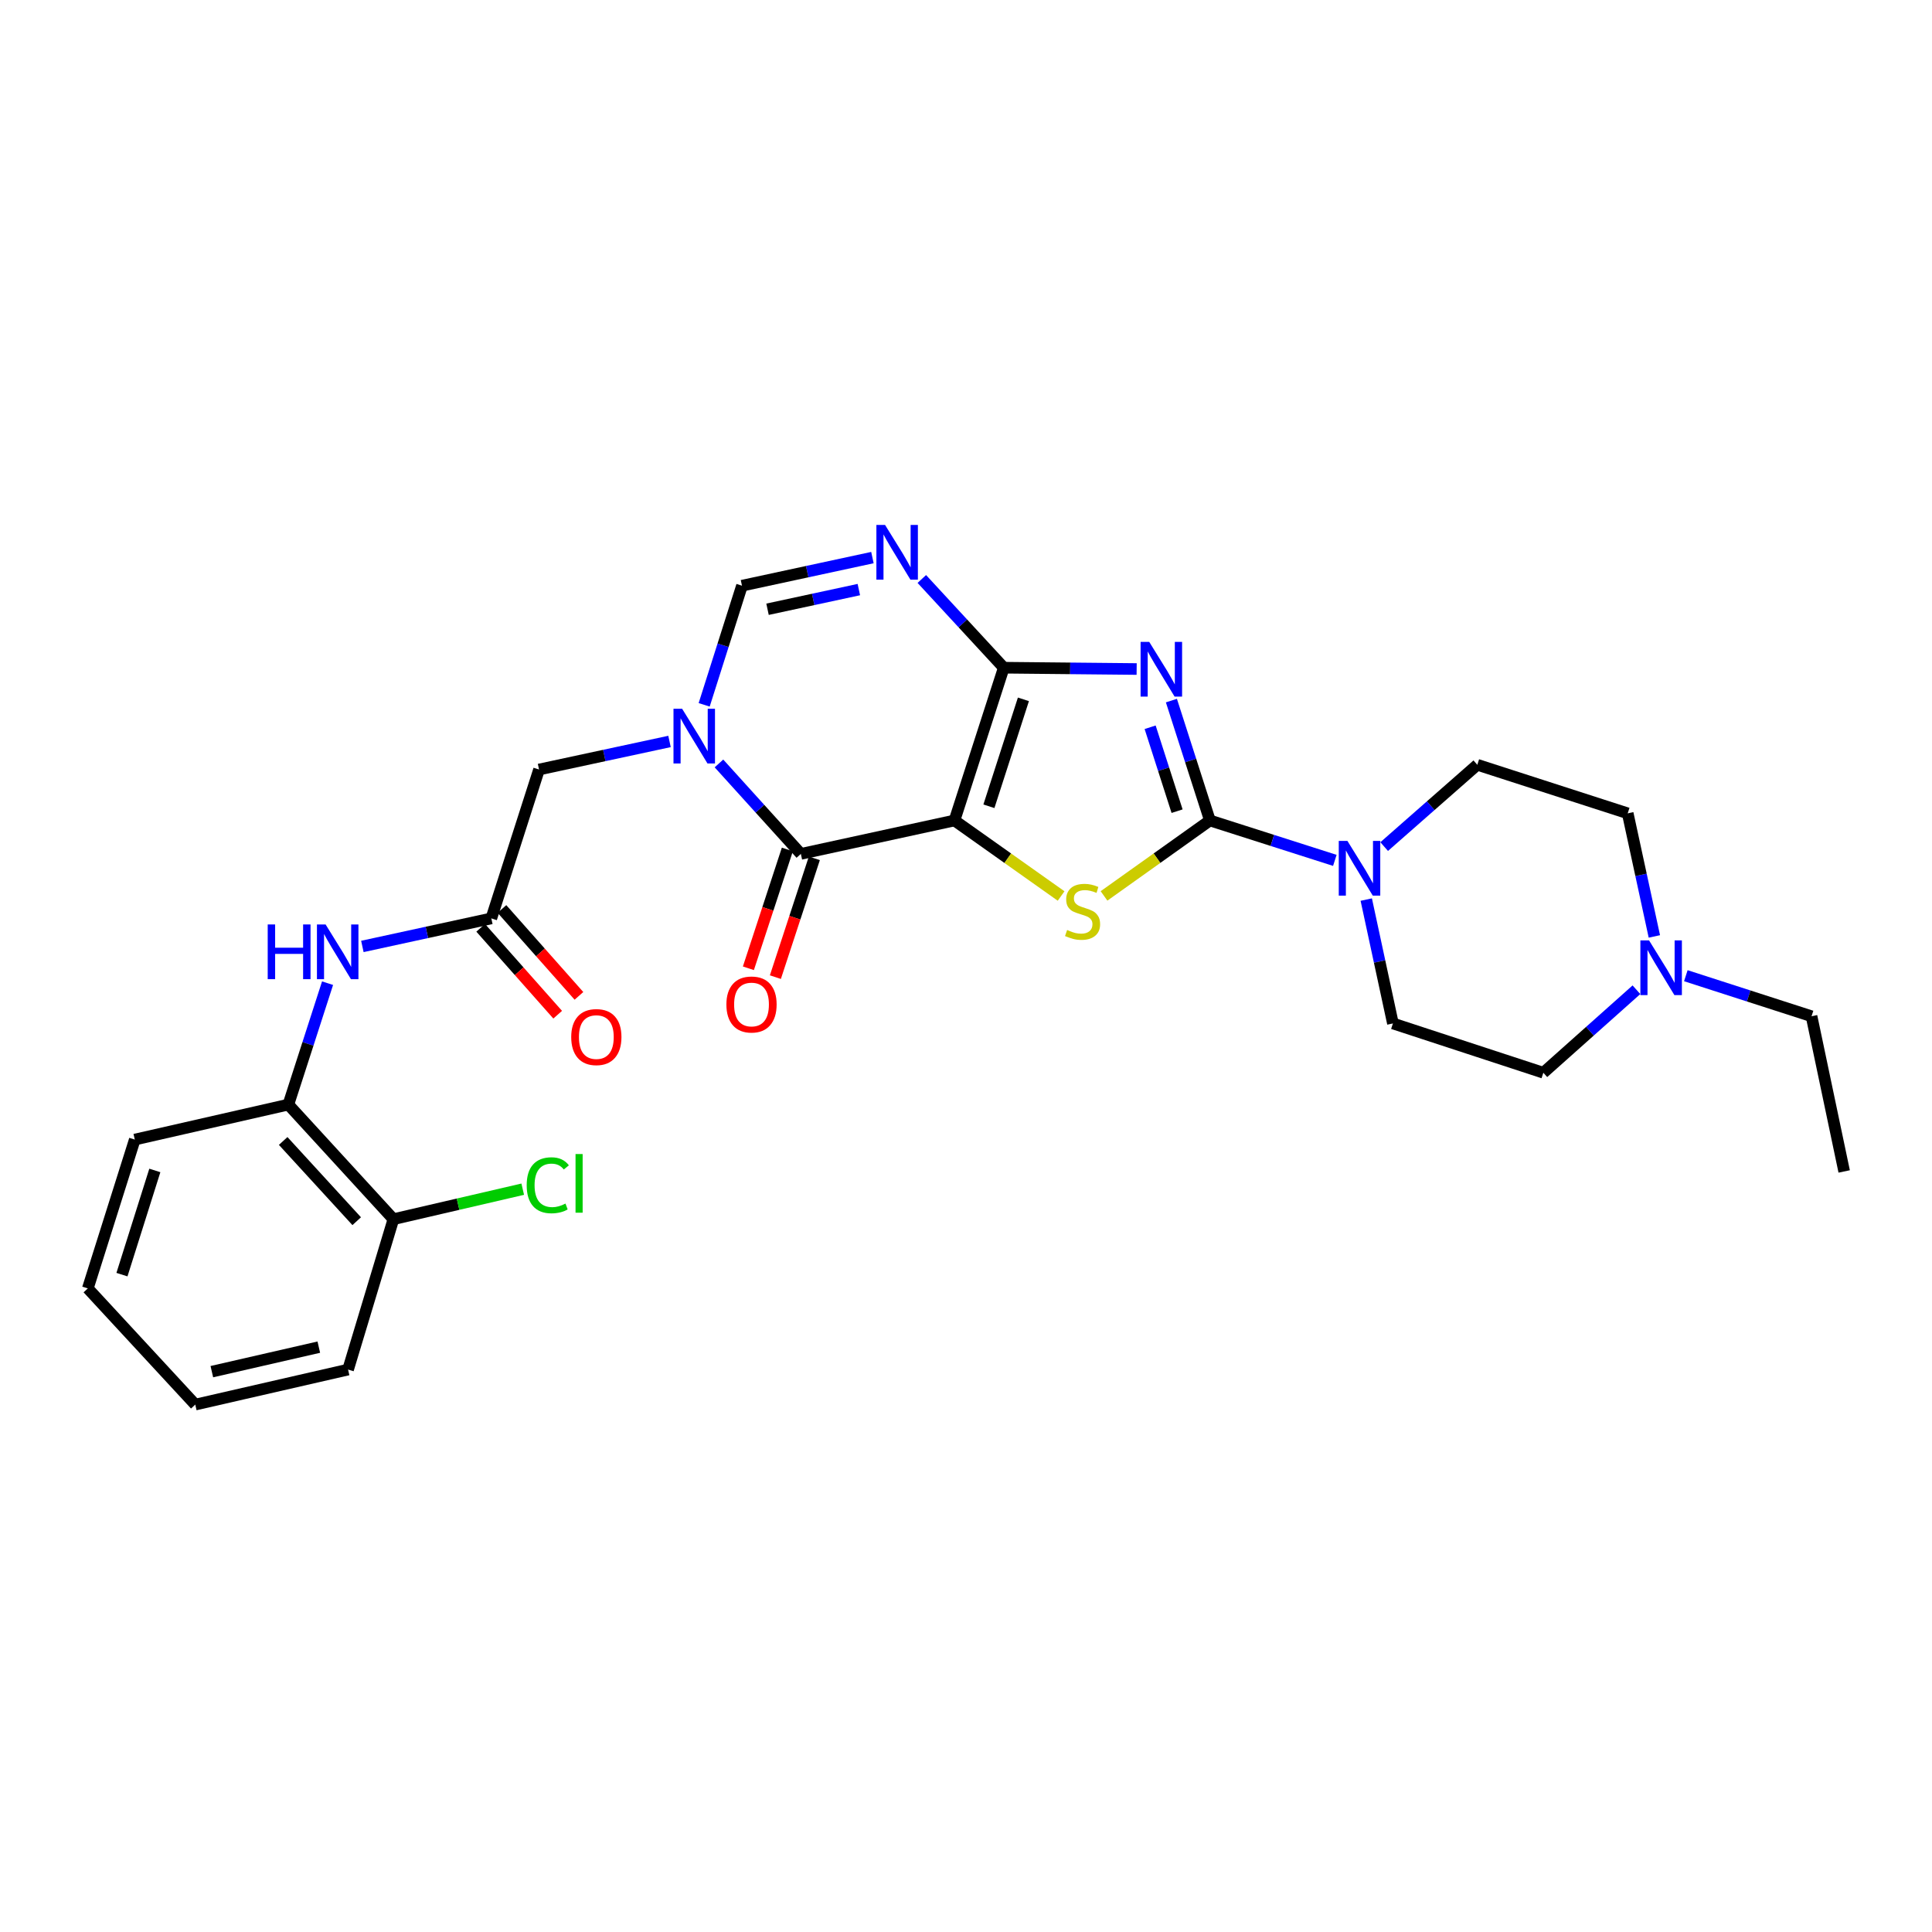 <?xml version='1.0' encoding='iso-8859-1'?>
<svg version='1.1' baseProfile='full'
              xmlns='http://www.w3.org/2000/svg'
                      xmlns:rdkit='http://www.rdkit.org/xml'
                      xmlns:xlink='http://www.w3.org/1999/xlink'
                  xml:space='preserve'
width='1000px' height='1000px' viewBox='0 0 1000 1000'>
<!-- END OF HEADER -->
<rect style='opacity:1.0;fill:#FFFFFF;stroke:none' width='1000' height='1000' x='0' y='0'> </rect>
<path class='bond-0' d='M 494.037,424.672 L 519.549,345.603' style='fill:none;fill-rule:evenodd;stroke:#000000;stroke-width:6px;stroke-linecap:butt;stroke-linejoin:miter;stroke-opacity:1' />
<path class='bond-0' d='M 511.857,417.327 L 529.716,361.979' style='fill:none;fill-rule:evenodd;stroke:#000000;stroke-width:6px;stroke-linecap:butt;stroke-linejoin:miter;stroke-opacity:1' />
<path class='bond-3' d='M 494.037,424.672 L 521.631,444.219' style='fill:none;fill-rule:evenodd;stroke:#000000;stroke-width:6px;stroke-linecap:butt;stroke-linejoin:miter;stroke-opacity:1' />
<path class='bond-3' d='M 521.631,444.219 L 549.226,463.765' style='fill:none;fill-rule:evenodd;stroke:#CCCC00;stroke-width:6px;stroke-linecap:butt;stroke-linejoin:miter;stroke-opacity:1' />
<path class='bond-4' d='M 494.037,424.672 L 414.518,441.974' style='fill:none;fill-rule:evenodd;stroke:#000000;stroke-width:6px;stroke-linecap:butt;stroke-linejoin:miter;stroke-opacity:1' />
<path class='bond-1' d='M 519.549,345.603 L 553.939,345.944' style='fill:none;fill-rule:evenodd;stroke:#000000;stroke-width:6px;stroke-linecap:butt;stroke-linejoin:miter;stroke-opacity:1' />
<path class='bond-1' d='M 553.939,345.944 L 588.33,346.285' style='fill:none;fill-rule:evenodd;stroke:#0000FF;stroke-width:6px;stroke-linecap:butt;stroke-linejoin:miter;stroke-opacity:1' />
<path class='bond-6' d='M 519.549,345.603 L 498.34,322.643' style='fill:none;fill-rule:evenodd;stroke:#000000;stroke-width:6px;stroke-linecap:butt;stroke-linejoin:miter;stroke-opacity:1' />
<path class='bond-6' d='M 498.34,322.643 L 477.132,299.683' style='fill:none;fill-rule:evenodd;stroke:#0000FF;stroke-width:6px;stroke-linecap:butt;stroke-linejoin:miter;stroke-opacity:1' />
<path class='bond-28' d='M 606.317,362.627 L 616.281,393.649' style='fill:none;fill-rule:evenodd;stroke:#0000FF;stroke-width:6px;stroke-linecap:butt;stroke-linejoin:miter;stroke-opacity:1' />
<path class='bond-28' d='M 616.281,393.649 L 626.245,424.672' style='fill:none;fill-rule:evenodd;stroke:#000000;stroke-width:6px;stroke-linecap:butt;stroke-linejoin:miter;stroke-opacity:1' />
<path class='bond-28' d='M 595.306,376.43 L 602.281,398.146' style='fill:none;fill-rule:evenodd;stroke:#0000FF;stroke-width:6px;stroke-linecap:butt;stroke-linejoin:miter;stroke-opacity:1' />
<path class='bond-28' d='M 602.281,398.146 L 609.256,419.862' style='fill:none;fill-rule:evenodd;stroke:#000000;stroke-width:6px;stroke-linecap:butt;stroke-linejoin:miter;stroke-opacity:1' />
<path class='bond-2' d='M 626.245,424.672 L 598.843,444.198' style='fill:none;fill-rule:evenodd;stroke:#000000;stroke-width:6px;stroke-linecap:butt;stroke-linejoin:miter;stroke-opacity:1' />
<path class='bond-2' d='M 598.843,444.198 L 571.44,463.724' style='fill:none;fill-rule:evenodd;stroke:#CCCC00;stroke-width:6px;stroke-linecap:butt;stroke-linejoin:miter;stroke-opacity:1' />
<path class='bond-8' d='M 626.245,424.672 L 658.577,435' style='fill:none;fill-rule:evenodd;stroke:#000000;stroke-width:6px;stroke-linecap:butt;stroke-linejoin:miter;stroke-opacity:1' />
<path class='bond-8' d='M 658.577,435 L 690.908,445.328' style='fill:none;fill-rule:evenodd;stroke:#0000FF;stroke-width:6px;stroke-linecap:butt;stroke-linejoin:miter;stroke-opacity:1' />
<path class='bond-5' d='M 414.518,441.974 L 393.325,418.565' style='fill:none;fill-rule:evenodd;stroke:#000000;stroke-width:6px;stroke-linecap:butt;stroke-linejoin:miter;stroke-opacity:1' />
<path class='bond-5' d='M 393.325,418.565 L 372.132,395.157' style='fill:none;fill-rule:evenodd;stroke:#0000FF;stroke-width:6px;stroke-linecap:butt;stroke-linejoin:miter;stroke-opacity:1' />
<path class='bond-14' d='M 407.532,439.683 L 397.448,470.432' style='fill:none;fill-rule:evenodd;stroke:#000000;stroke-width:6px;stroke-linecap:butt;stroke-linejoin:miter;stroke-opacity:1' />
<path class='bond-14' d='M 397.448,470.432 L 387.364,501.182' style='fill:none;fill-rule:evenodd;stroke:#FF0000;stroke-width:6px;stroke-linecap:butt;stroke-linejoin:miter;stroke-opacity:1' />
<path class='bond-14' d='M 421.505,444.265 L 411.42,475.015' style='fill:none;fill-rule:evenodd;stroke:#000000;stroke-width:6px;stroke-linecap:butt;stroke-linejoin:miter;stroke-opacity:1' />
<path class='bond-14' d='M 411.42,475.015 L 401.336,505.764' style='fill:none;fill-rule:evenodd;stroke:#FF0000;stroke-width:6px;stroke-linecap:butt;stroke-linejoin:miter;stroke-opacity:1' />
<path class='bond-7' d='M 364.478,364.822 L 374.263,333.989' style='fill:none;fill-rule:evenodd;stroke:#0000FF;stroke-width:6px;stroke-linecap:butt;stroke-linejoin:miter;stroke-opacity:1' />
<path class='bond-7' d='M 374.263,333.989 L 384.048,303.156' style='fill:none;fill-rule:evenodd;stroke:#000000;stroke-width:6px;stroke-linecap:butt;stroke-linejoin:miter;stroke-opacity:1' />
<path class='bond-11' d='M 346.542,383.776 L 312.776,391.039' style='fill:none;fill-rule:evenodd;stroke:#0000FF;stroke-width:6px;stroke-linecap:butt;stroke-linejoin:miter;stroke-opacity:1' />
<path class='bond-11' d='M 312.776,391.039 L 279.009,398.302' style='fill:none;fill-rule:evenodd;stroke:#000000;stroke-width:6px;stroke-linecap:butt;stroke-linejoin:miter;stroke-opacity:1' />
<path class='bond-29' d='M 451.564,288.61 L 417.806,295.883' style='fill:none;fill-rule:evenodd;stroke:#0000FF;stroke-width:6px;stroke-linecap:butt;stroke-linejoin:miter;stroke-opacity:1' />
<path class='bond-29' d='M 417.806,295.883 L 384.048,303.156' style='fill:none;fill-rule:evenodd;stroke:#000000;stroke-width:6px;stroke-linecap:butt;stroke-linejoin:miter;stroke-opacity:1' />
<path class='bond-29' d='M 444.534,305.167 L 420.903,310.258' style='fill:none;fill-rule:evenodd;stroke:#0000FF;stroke-width:6px;stroke-linecap:butt;stroke-linejoin:miter;stroke-opacity:1' />
<path class='bond-29' d='M 420.903,310.258 L 397.272,315.349' style='fill:none;fill-rule:evenodd;stroke:#000000;stroke-width:6px;stroke-linecap:butt;stroke-linejoin:miter;stroke-opacity:1' />
<path class='bond-15' d='M 716.449,438.19 L 740.552,417.017' style='fill:none;fill-rule:evenodd;stroke:#0000FF;stroke-width:6px;stroke-linecap:butt;stroke-linejoin:miter;stroke-opacity:1' />
<path class='bond-15' d='M 740.552,417.017 L 764.655,395.843' style='fill:none;fill-rule:evenodd;stroke:#000000;stroke-width:6px;stroke-linecap:butt;stroke-linejoin:miter;stroke-opacity:1' />
<path class='bond-16' d='M 707.171,465.622 L 714.073,497.678' style='fill:none;fill-rule:evenodd;stroke:#0000FF;stroke-width:6px;stroke-linecap:butt;stroke-linejoin:miter;stroke-opacity:1' />
<path class='bond-16' d='M 714.073,497.678 L 720.974,529.735' style='fill:none;fill-rule:evenodd;stroke:#000000;stroke-width:6px;stroke-linecap:butt;stroke-linejoin:miter;stroke-opacity:1' />
<path class='bond-9' d='M 254.306,475.361 L 279.009,398.302' style='fill:none;fill-rule:evenodd;stroke:#000000;stroke-width:6px;stroke-linecap:butt;stroke-linejoin:miter;stroke-opacity:1' />
<path class='bond-10' d='M 254.306,475.361 L 220.934,482.619' style='fill:none;fill-rule:evenodd;stroke:#000000;stroke-width:6px;stroke-linecap:butt;stroke-linejoin:miter;stroke-opacity:1' />
<path class='bond-10' d='M 220.934,482.619 L 187.562,489.877' style='fill:none;fill-rule:evenodd;stroke:#0000FF;stroke-width:6px;stroke-linecap:butt;stroke-linejoin:miter;stroke-opacity:1' />
<path class='bond-17' d='M 248.803,480.237 L 268.729,502.724' style='fill:none;fill-rule:evenodd;stroke:#000000;stroke-width:6px;stroke-linecap:butt;stroke-linejoin:miter;stroke-opacity:1' />
<path class='bond-17' d='M 268.729,502.724 L 288.655,525.21' style='fill:none;fill-rule:evenodd;stroke:#FF0000;stroke-width:6px;stroke-linecap:butt;stroke-linejoin:miter;stroke-opacity:1' />
<path class='bond-17' d='M 259.809,470.485 L 279.735,492.971' style='fill:none;fill-rule:evenodd;stroke:#000000;stroke-width:6px;stroke-linecap:butt;stroke-linejoin:miter;stroke-opacity:1' />
<path class='bond-17' d='M 279.735,492.971 L 299.661,515.458' style='fill:none;fill-rule:evenodd;stroke:#FF0000;stroke-width:6px;stroke-linecap:butt;stroke-linejoin:miter;stroke-opacity:1' />
<path class='bond-13' d='M 169.544,508.893 L 159.398,540.312' style='fill:none;fill-rule:evenodd;stroke:#0000FF;stroke-width:6px;stroke-linecap:butt;stroke-linejoin:miter;stroke-opacity:1' />
<path class='bond-13' d='M 159.398,540.312 L 149.251,571.732' style='fill:none;fill-rule:evenodd;stroke:#000000;stroke-width:6px;stroke-linecap:butt;stroke-linejoin:miter;stroke-opacity:1' />
<path class='bond-12' d='M 847.018,512.292 L 822.926,533.77' style='fill:none;fill-rule:evenodd;stroke:#0000FF;stroke-width:6px;stroke-linecap:butt;stroke-linejoin:miter;stroke-opacity:1' />
<path class='bond-12' d='M 822.926,533.77 L 798.834,555.247' style='fill:none;fill-rule:evenodd;stroke:#000000;stroke-width:6px;stroke-linecap:butt;stroke-linejoin:miter;stroke-opacity:1' />
<path class='bond-22' d='M 872.585,505.022 L 905.118,515.516' style='fill:none;fill-rule:evenodd;stroke:#0000FF;stroke-width:6px;stroke-linecap:butt;stroke-linejoin:miter;stroke-opacity:1' />
<path class='bond-22' d='M 905.118,515.516 L 937.652,526.01' style='fill:none;fill-rule:evenodd;stroke:#000000;stroke-width:6px;stroke-linecap:butt;stroke-linejoin:miter;stroke-opacity:1' />
<path class='bond-30' d='M 856.292,484.693 L 849.395,452.836' style='fill:none;fill-rule:evenodd;stroke:#0000FF;stroke-width:6px;stroke-linecap:butt;stroke-linejoin:miter;stroke-opacity:1' />
<path class='bond-30' d='M 849.395,452.836 L 842.498,420.979' style='fill:none;fill-rule:evenodd;stroke:#000000;stroke-width:6px;stroke-linecap:butt;stroke-linejoin:miter;stroke-opacity:1' />
<path class='bond-18' d='M 149.251,571.732 L 203.625,631.048' style='fill:none;fill-rule:evenodd;stroke:#000000;stroke-width:6px;stroke-linecap:butt;stroke-linejoin:miter;stroke-opacity:1' />
<path class='bond-18' d='M 146.568,590.566 L 184.629,632.087' style='fill:none;fill-rule:evenodd;stroke:#000000;stroke-width:6px;stroke-linecap:butt;stroke-linejoin:miter;stroke-opacity:1' />
<path class='bond-23' d='M 149.251,571.732 L 69.766,589.843' style='fill:none;fill-rule:evenodd;stroke:#000000;stroke-width:6px;stroke-linecap:butt;stroke-linejoin:miter;stroke-opacity:1' />
<path class='bond-19' d='M 764.655,395.843 L 842.498,420.979' style='fill:none;fill-rule:evenodd;stroke:#000000;stroke-width:6px;stroke-linecap:butt;stroke-linejoin:miter;stroke-opacity:1' />
<path class='bond-20' d='M 720.974,529.735 L 798.834,555.247' style='fill:none;fill-rule:evenodd;stroke:#000000;stroke-width:6px;stroke-linecap:butt;stroke-linejoin:miter;stroke-opacity:1' />
<path class='bond-21' d='M 203.625,631.048 L 237.095,623.284' style='fill:none;fill-rule:evenodd;stroke:#000000;stroke-width:6px;stroke-linecap:butt;stroke-linejoin:miter;stroke-opacity:1' />
<path class='bond-21' d='M 237.095,623.284 L 270.564,615.521' style='fill:none;fill-rule:evenodd;stroke:#00CC00;stroke-width:6px;stroke-linecap:butt;stroke-linejoin:miter;stroke-opacity:1' />
<path class='bond-24' d='M 203.625,631.048 L 180.163,708.891' style='fill:none;fill-rule:evenodd;stroke:#000000;stroke-width:6px;stroke-linecap:butt;stroke-linejoin:miter;stroke-opacity:1' />
<path class='bond-25' d='M 937.652,526.01 L 954.545,606.336' style='fill:none;fill-rule:evenodd;stroke:#000000;stroke-width:6px;stroke-linecap:butt;stroke-linejoin:miter;stroke-opacity:1' />
<path class='bond-26' d='M 69.766,589.843 L 45.455,666.878' style='fill:none;fill-rule:evenodd;stroke:#000000;stroke-width:6px;stroke-linecap:butt;stroke-linejoin:miter;stroke-opacity:1' />
<path class='bond-26' d='M 80.142,605.824 L 63.124,659.748' style='fill:none;fill-rule:evenodd;stroke:#000000;stroke-width:6px;stroke-linecap:butt;stroke-linejoin:miter;stroke-opacity:1' />
<path class='bond-31' d='M 180.163,708.891 L 101.07,727.019' style='fill:none;fill-rule:evenodd;stroke:#000000;stroke-width:6px;stroke-linecap:butt;stroke-linejoin:miter;stroke-opacity:1' />
<path class='bond-31' d='M 165.014,697.278 L 109.649,709.967' style='fill:none;fill-rule:evenodd;stroke:#000000;stroke-width:6px;stroke-linecap:butt;stroke-linejoin:miter;stroke-opacity:1' />
<path class='bond-27' d='M 45.455,666.878 L 101.07,727.019' style='fill:none;fill-rule:evenodd;stroke:#000000;stroke-width:6px;stroke-linecap:butt;stroke-linejoin:miter;stroke-opacity:1' />
<path  class='atom-2' d='M 594.849 332.252
L 604.129 347.252
Q 605.049 348.732, 606.529 351.412
Q 608.009 354.092, 608.089 354.252
L 608.089 332.252
L 611.849 332.252
L 611.849 360.572
L 607.969 360.572
L 598.009 344.172
Q 596.849 342.252, 595.609 340.052
Q 594.409 337.852, 594.049 337.172
L 594.049 360.572
L 590.369 360.572
L 590.369 332.252
L 594.849 332.252
' fill='#0000FF'/>
<path  class='atom-4' d='M 552.337 481.356
Q 552.657 481.476, 553.977 482.036
Q 555.297 482.596, 556.737 482.956
Q 558.217 483.276, 559.657 483.276
Q 562.337 483.276, 563.897 481.996
Q 565.457 480.676, 565.457 478.396
Q 565.457 476.836, 564.657 475.876
Q 563.897 474.916, 562.697 474.396
Q 561.497 473.876, 559.497 473.276
Q 556.977 472.516, 555.457 471.796
Q 553.977 471.076, 552.897 469.556
Q 551.857 468.036, 551.857 465.476
Q 551.857 461.916, 554.257 459.716
Q 556.697 457.516, 561.497 457.516
Q 564.777 457.516, 568.497 459.076
L 567.577 462.156
Q 564.177 460.756, 561.617 460.756
Q 558.857 460.756, 557.337 461.916
Q 555.817 463.036, 555.857 464.996
Q 555.857 466.516, 556.617 467.436
Q 557.417 468.356, 558.537 468.876
Q 559.697 469.396, 561.617 469.996
Q 564.177 470.796, 565.697 471.596
Q 567.217 472.396, 568.297 474.036
Q 569.417 475.636, 569.417 478.396
Q 569.417 482.316, 566.777 484.436
Q 564.177 486.516, 559.817 486.516
Q 557.297 486.516, 555.377 485.956
Q 553.497 485.436, 551.257 484.516
L 552.337 481.356
' fill='#CCCC00'/>
<path  class='atom-6' d='M 353.076 366.864
L 362.356 381.864
Q 363.276 383.344, 364.756 386.024
Q 366.236 388.704, 366.316 388.864
L 366.316 366.864
L 370.076 366.864
L 370.076 395.184
L 366.196 395.184
L 356.236 378.784
Q 355.076 376.864, 353.836 374.664
Q 352.636 372.464, 352.276 371.784
L 352.276 395.184
L 348.596 395.184
L 348.596 366.864
L 353.076 366.864
' fill='#0000FF'/>
<path  class='atom-7' d='M 458.098 271.694
L 467.378 286.694
Q 468.298 288.174, 469.778 290.854
Q 471.258 293.534, 471.338 293.694
L 471.338 271.694
L 475.098 271.694
L 475.098 300.014
L 471.218 300.014
L 461.258 283.614
Q 460.098 281.694, 458.858 279.494
Q 457.658 277.294, 457.298 276.614
L 457.298 300.014
L 453.618 300.014
L 453.618 271.694
L 458.098 271.694
' fill='#0000FF'/>
<path  class='atom-9' d='M 697.42 435.248
L 706.7 450.248
Q 707.62 451.728, 709.1 454.408
Q 710.58 457.088, 710.66 457.248
L 710.66 435.248
L 714.42 435.248
L 714.42 463.568
L 710.54 463.568
L 700.58 447.168
Q 699.42 445.248, 698.18 443.048
Q 696.98 440.848, 696.62 440.168
L 696.62 463.568
L 692.94 463.568
L 692.94 435.248
L 697.42 435.248
' fill='#0000FF'/>
<path  class='atom-11' d='M 138.568 478.495
L 142.408 478.495
L 142.408 490.535
L 156.888 490.535
L 156.888 478.495
L 160.728 478.495
L 160.728 506.815
L 156.888 506.815
L 156.888 493.735
L 142.408 493.735
L 142.408 506.815
L 138.568 506.815
L 138.568 478.495
' fill='#0000FF'/>
<path  class='atom-11' d='M 168.528 478.495
L 177.808 493.495
Q 178.728 494.975, 180.208 497.655
Q 181.688 500.335, 181.768 500.495
L 181.768 478.495
L 185.528 478.495
L 185.528 506.815
L 181.648 506.815
L 171.688 490.415
Q 170.528 488.495, 169.288 486.295
Q 168.088 484.095, 167.728 483.415
L 167.728 506.815
L 164.048 506.815
L 164.048 478.495
L 168.528 478.495
' fill='#0000FF'/>
<path  class='atom-13' d='M 853.54 486.738
L 862.82 501.738
Q 863.74 503.218, 865.22 505.898
Q 866.7 508.578, 866.78 508.738
L 866.78 486.738
L 870.54 486.738
L 870.54 515.058
L 866.66 515.058
L 856.7 498.658
Q 855.54 496.738, 854.3 494.538
Q 853.1 492.338, 852.74 491.658
L 852.74 515.058
L 849.06 515.058
L 849.06 486.738
L 853.54 486.738
' fill='#0000FF'/>
<path  class='atom-15' d='M 375.982 519.922
Q 375.982 513.122, 379.342 509.322
Q 382.702 505.522, 388.982 505.522
Q 395.262 505.522, 398.622 509.322
Q 401.982 513.122, 401.982 519.922
Q 401.982 526.802, 398.582 530.722
Q 395.182 534.602, 388.982 534.602
Q 382.742 534.602, 379.342 530.722
Q 375.982 526.842, 375.982 519.922
M 388.982 531.402
Q 393.302 531.402, 395.622 528.522
Q 397.982 525.602, 397.982 519.922
Q 397.982 514.362, 395.622 511.562
Q 393.302 508.722, 388.982 508.722
Q 384.662 508.722, 382.302 511.522
Q 379.982 514.322, 379.982 519.922
Q 379.982 525.642, 382.302 528.522
Q 384.662 531.402, 388.982 531.402
' fill='#FF0000'/>
<path  class='atom-18' d='M 295.663 536.783
Q 295.663 529.983, 299.023 526.183
Q 302.383 522.383, 308.663 522.383
Q 314.943 522.383, 318.303 526.183
Q 321.663 529.983, 321.663 536.783
Q 321.663 543.663, 318.263 547.583
Q 314.863 551.463, 308.663 551.463
Q 302.423 551.463, 299.023 547.583
Q 295.663 543.703, 295.663 536.783
M 308.663 548.263
Q 312.983 548.263, 315.303 545.383
Q 317.663 542.463, 317.663 536.783
Q 317.663 531.223, 315.303 528.423
Q 312.983 525.583, 308.663 525.583
Q 304.343 525.583, 301.983 528.383
Q 299.663 531.183, 299.663 536.783
Q 299.663 542.503, 301.983 545.383
Q 304.343 548.263, 308.663 548.263
' fill='#FF0000'/>
<path  class='atom-22' d='M 272.615 613.492
Q 272.615 606.452, 275.895 602.772
Q 279.215 599.052, 285.495 599.052
Q 291.335 599.052, 294.455 603.172
L 291.815 605.332
Q 289.535 602.332, 285.495 602.332
Q 281.215 602.332, 278.935 605.212
Q 276.695 608.052, 276.695 613.492
Q 276.695 619.092, 279.015 621.972
Q 281.375 624.852, 285.935 624.852
Q 289.055 624.852, 292.695 622.972
L 293.815 625.972
Q 292.335 626.932, 290.095 627.492
Q 287.855 628.052, 285.375 628.052
Q 279.215 628.052, 275.895 624.292
Q 272.615 620.532, 272.615 613.492
' fill='#00CC00'/>
<path  class='atom-22' d='M 297.895 597.332
L 301.575 597.332
L 301.575 627.692
L 297.895 627.692
L 297.895 597.332
' fill='#00CC00'/>
</svg>
